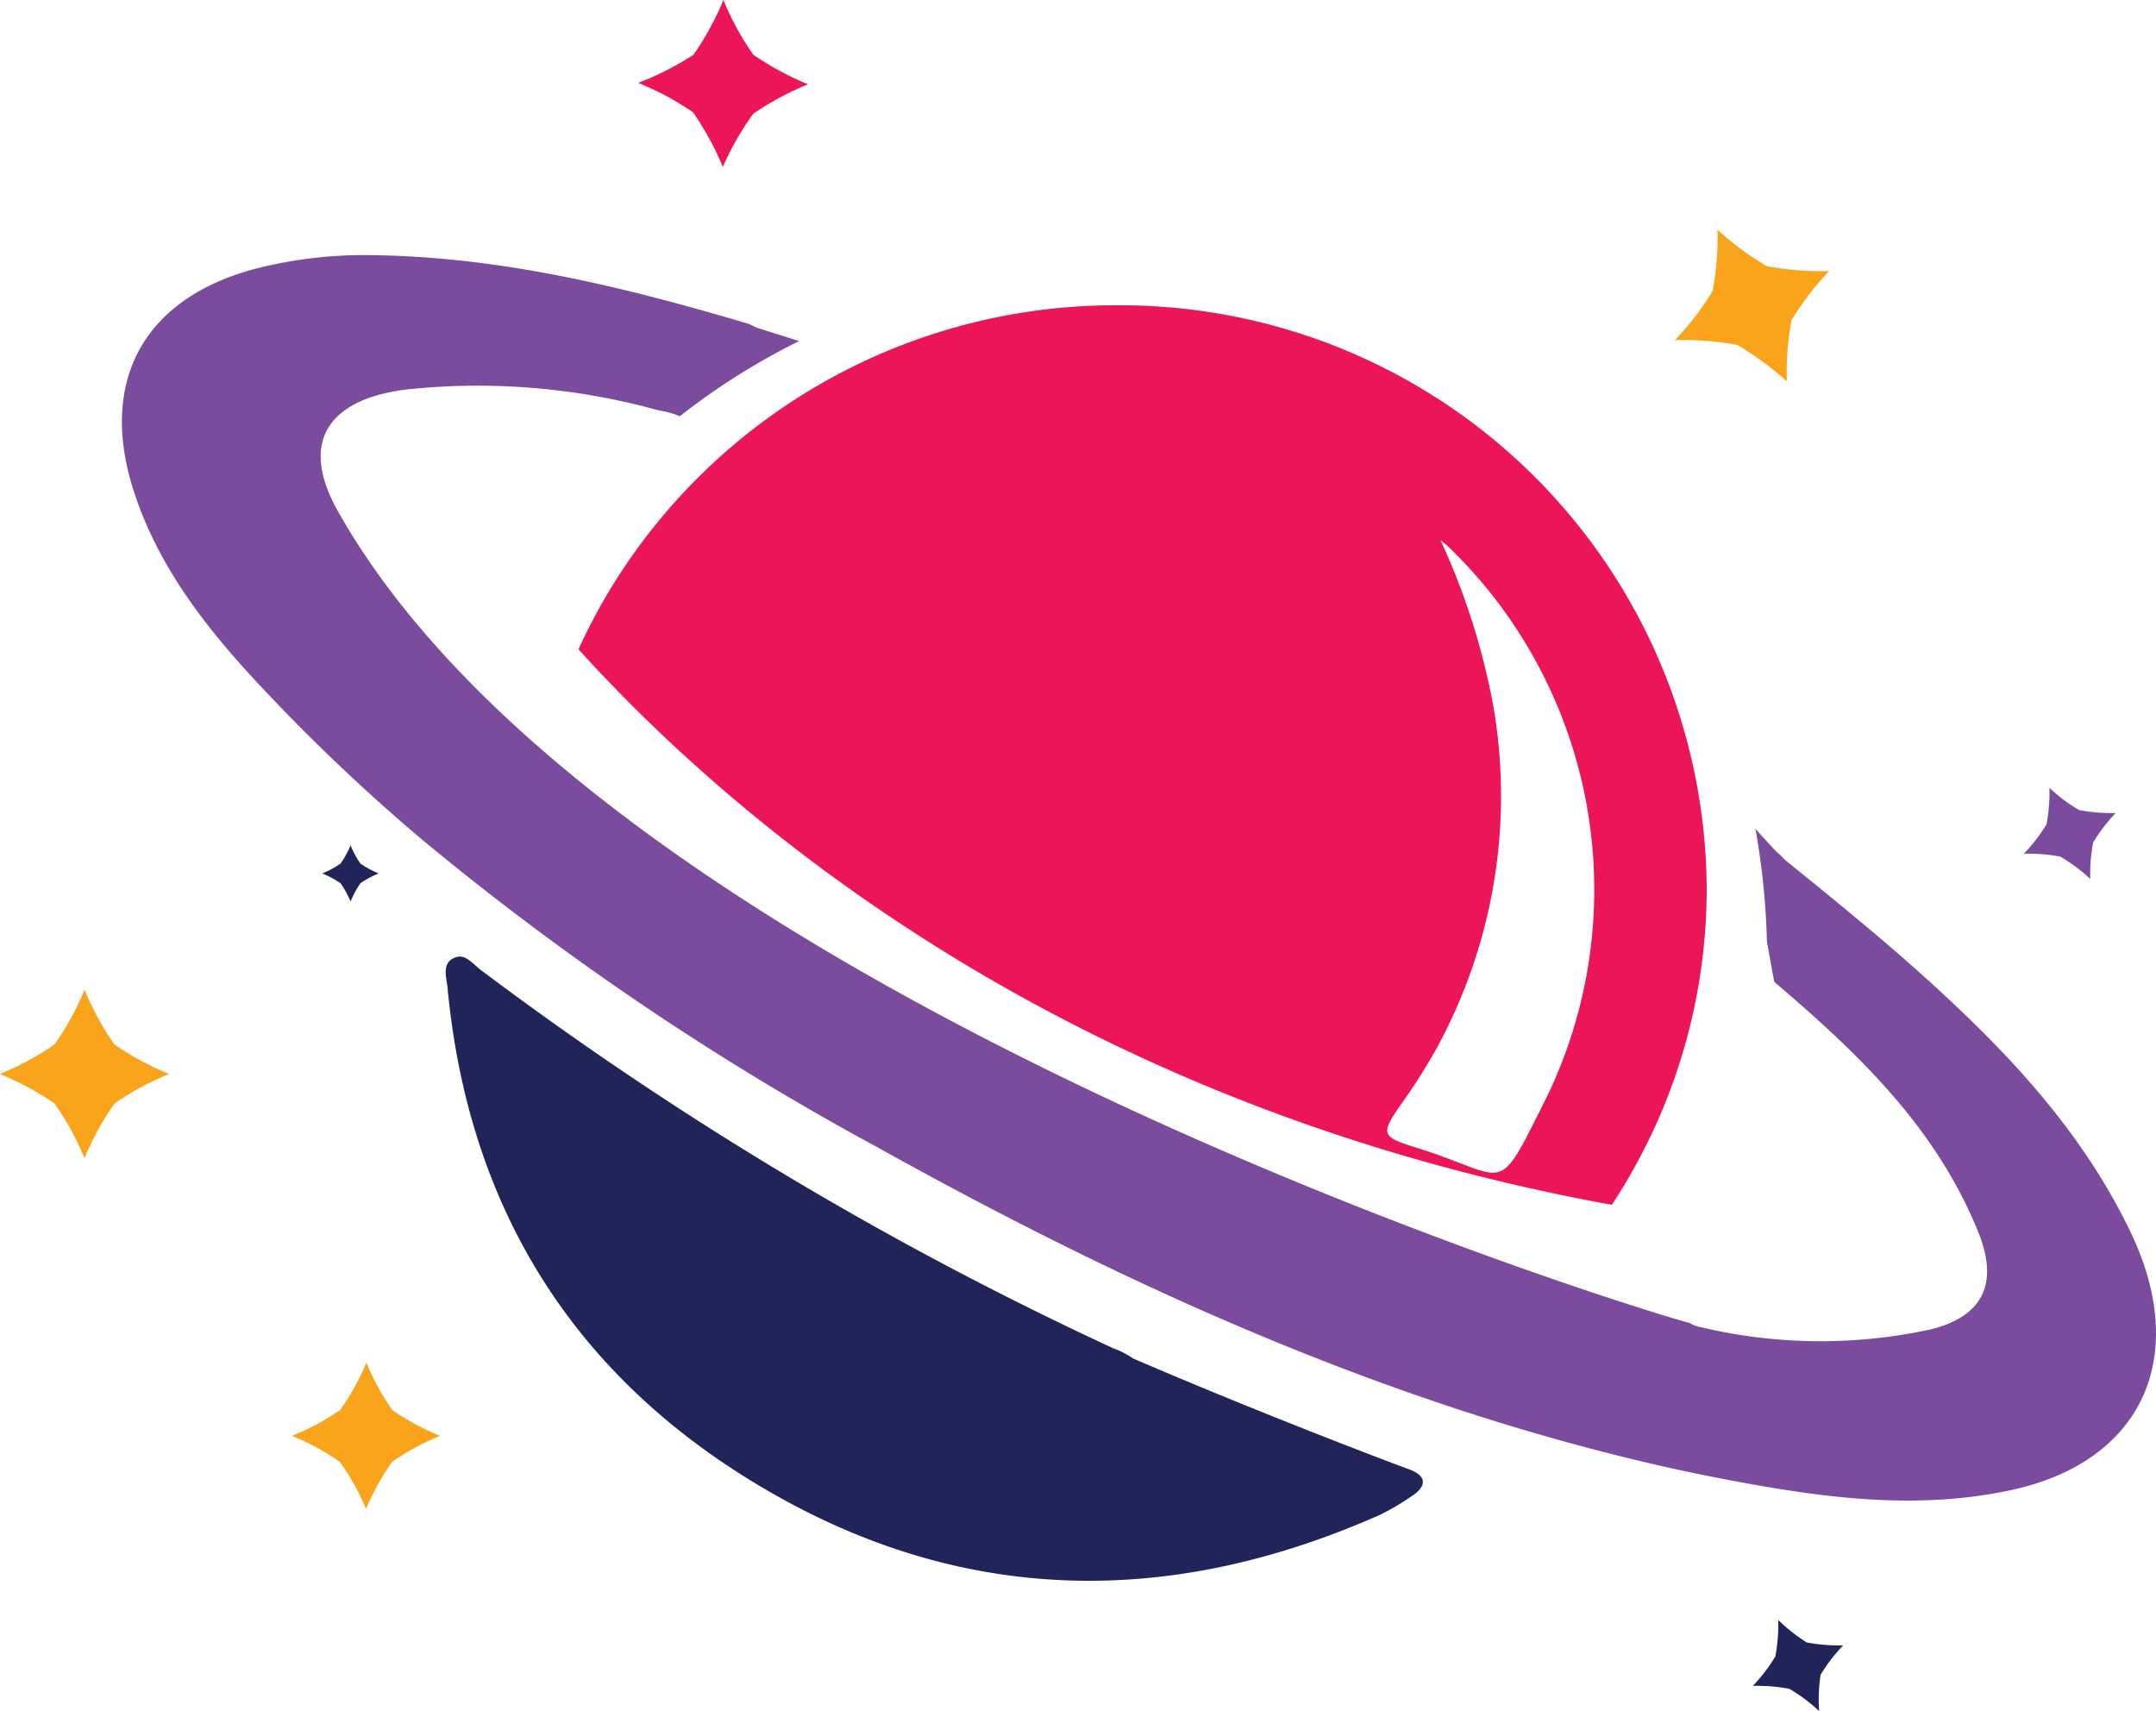 <svg xmlns="http://www.w3.org/2000/svg" viewBox="0 0 118.14 93.76"><defs><style>.a{fill:#212459;}.b{fill:#7b4b9d;}.c{fill:#f9a41a;}.d{fill:#ec1558;}.e{fill:none;}</style></defs><path class="a" d="M24.93,52.47c.59-.24,1,.39,1.48.73A191.89,191.89,0,0,0,61,73.88a4.7,4.7,0,0,1,1.09.56C70,77.84,77.2,80.51,77.2,80.51c1,.36,1,.93.13,1.49a13.43,13.43,0,0,1-1.7,1c-11.26,5-22.45,5-33.22-1.12S25.7,66.41,24.53,54.19C24.48,53.61,24.16,52.77,24.93,52.47Z"></path><path class="b" d="M114.54,48.16a9.51,9.51,0,0,0-1.64-1.22,9.5,9.5,0,0,0-2-.16,9.27,9.27,0,0,0,1.24-1.61,9.34,9.34,0,0,0,.16-2,8.86,8.86,0,0,0,1.63,1.22,9.54,9.54,0,0,0,2,.16,9.34,9.34,0,0,0-1.23,1.61A8.76,8.76,0,0,0,114.54,48.16Z"></path><path class="a" d="M99.68,93.76a9.34,9.34,0,0,0-1.63-1.22,9.54,9.54,0,0,0-2-.16,9.34,9.34,0,0,0,1.23-1.61,9.34,9.34,0,0,0,.16-2A9.76,9.76,0,0,0,99,90a9.63,9.63,0,0,0,2,.16,9.27,9.27,0,0,0-1.24,1.61A9.38,9.38,0,0,0,99.68,93.76Z"></path><path class="c" d="M4.63,63.47a15,15,0,0,0-1.64-3,15.48,15.48,0,0,0-3-1.62,15.48,15.48,0,0,0,3-1.62,15,15,0,0,0,1.64-3,15.52,15.52,0,0,0,1.64,3,15.48,15.48,0,0,0,3,1.62,15.48,15.48,0,0,0-3,1.62A15.52,15.52,0,0,0,4.63,63.47Z"></path><path class="d" d="M39.61,9.15a15.82,15.82,0,0,0-1.64-3,15.88,15.88,0,0,0-3-1.61A16.07,16.07,0,0,0,38,3a15.82,15.82,0,0,0,1.64-3,15.25,15.25,0,0,0,1.64,3,16.07,16.07,0,0,0,3,1.62,15.88,15.88,0,0,0-3,1.61A15.25,15.25,0,0,0,39.61,9.15Z"></path><path class="c" d="M97.91,20.9a16.06,16.06,0,0,0-2.72-2,15.88,15.88,0,0,0-3.41-.26,15.34,15.34,0,0,0,2.06-2.69,15.59,15.59,0,0,0,.27-3.36,15.65,15.65,0,0,0,2.72,2,15.79,15.79,0,0,0,3.4.26,15.85,15.85,0,0,0-2.06,2.69A15.43,15.43,0,0,0,97.91,20.9Z"></path><path class="c" d="M20.08,74.67a13.49,13.49,0,0,1-1.44,2.59A13.18,13.18,0,0,1,16,78.68a13.18,13.18,0,0,1,2.62,1.42,13.49,13.49,0,0,1,1.44,2.58,13.31,13.31,0,0,1,1.43-2.58,13.46,13.46,0,0,1,2.62-1.42,13.46,13.46,0,0,1-2.62-1.42A13.32,13.32,0,0,1,20.08,74.67Z"></path><path class="a" d="M19.21,46.32a5.34,5.34,0,0,1-.55,1,5.16,5.16,0,0,1-1,.54,5.16,5.16,0,0,1,1,.54,5.33,5.33,0,0,1,.55,1,5.15,5.15,0,0,1,.54-1,5.16,5.16,0,0,1,1-.54,5.16,5.16,0,0,1-1-.54A5.15,5.15,0,0,1,19.21,46.32Z"></path><path class="e" d="M26.26,36a1.47,1.47,0,0,0,.72.5,61.68,61.68,0,0,1-6.16-8A28.83,28.83,0,0,0,26.26,36Z"></path><path class="e" d="M79.81,31.07c-.19-.18-.4-.35-.6-.52a41.72,41.72,0,0,1,3.15,9.81,31.55,31.55,0,0,1-3.47,20.8l6.31,3.55.45-.9A28.57,28.57,0,0,0,79.81,31.07Z"></path><path class="b" d="M116.74,67.5c-2.6-5.42-6.57-9.67-10.86-13.58-2.52-2.3-5.17-4.45-7.82-6.6a3.54,3.54,0,0,1-.49-.45l-.21-.18c-.4-.43-.8-.85-1.17-1.28a40.44,40.44,0,0,1,.63,6.19l.4,2.2c4.7,4,8.85,8,11.16,13.66,1.16,2.83.32,4.65-2.56,5.38a28.4,28.4,0,0,1-12.64-.12,1.67,1.67,0,0,1-.6-.23c-.37,0-58.77-17.35-74.06-44.47-2.15-3.8-.55-6.18,3.86-6.69A37,37,0,0,1,36.1,22.49a4.57,4.57,0,0,1,1.15.32,37.3,37.3,0,0,1,6.54-4.12L41.6,18a3.18,3.18,0,0,1-.53-.24l0,0c-6.74-2-13.57-3.7-20.79-3.78a24,24,0,0,0-6.14.71c-6.11,1.55-8.72,6-6.88,12,1.32,4.26,4,7.69,7,10.89A104.09,104.09,0,0,0,23,45.9a153.5,153.5,0,0,0,25.14,17c12.36,6.88,25,12.69,38.28,16.28,2.63.71,5.28,1.34,8,1.86,5.22,1,10.44,1.75,15.74.62C117.32,80.14,120.06,74.42,116.74,67.5Z"></path><path class="d" d="M61.19,16.73A32.37,32.37,0,0,0,33.49,32.2a32,32,0,0,0-1.79,3.38c8.63,9.53,26.75,25,56.62,30.44.48-.73.93-1.47,1.34-2.23a31.42,31.42,0,0,0,3.86-15.12A32.13,32.13,0,0,0,61.19,16.73ZM77.68,62.91c-2.09-.65-2.07-.75-.73-2.65.62-.88,1.18-1.77,1.69-2.67a28.85,28.85,0,0,0,3.17-19,38.07,38.07,0,0,0-2.88-9c.18.16.37.3.54.47A26.09,26.09,0,0,1,84.81,60l-.41.82C82,65.64,82.56,64.44,77.68,62.91Z"></path></svg>